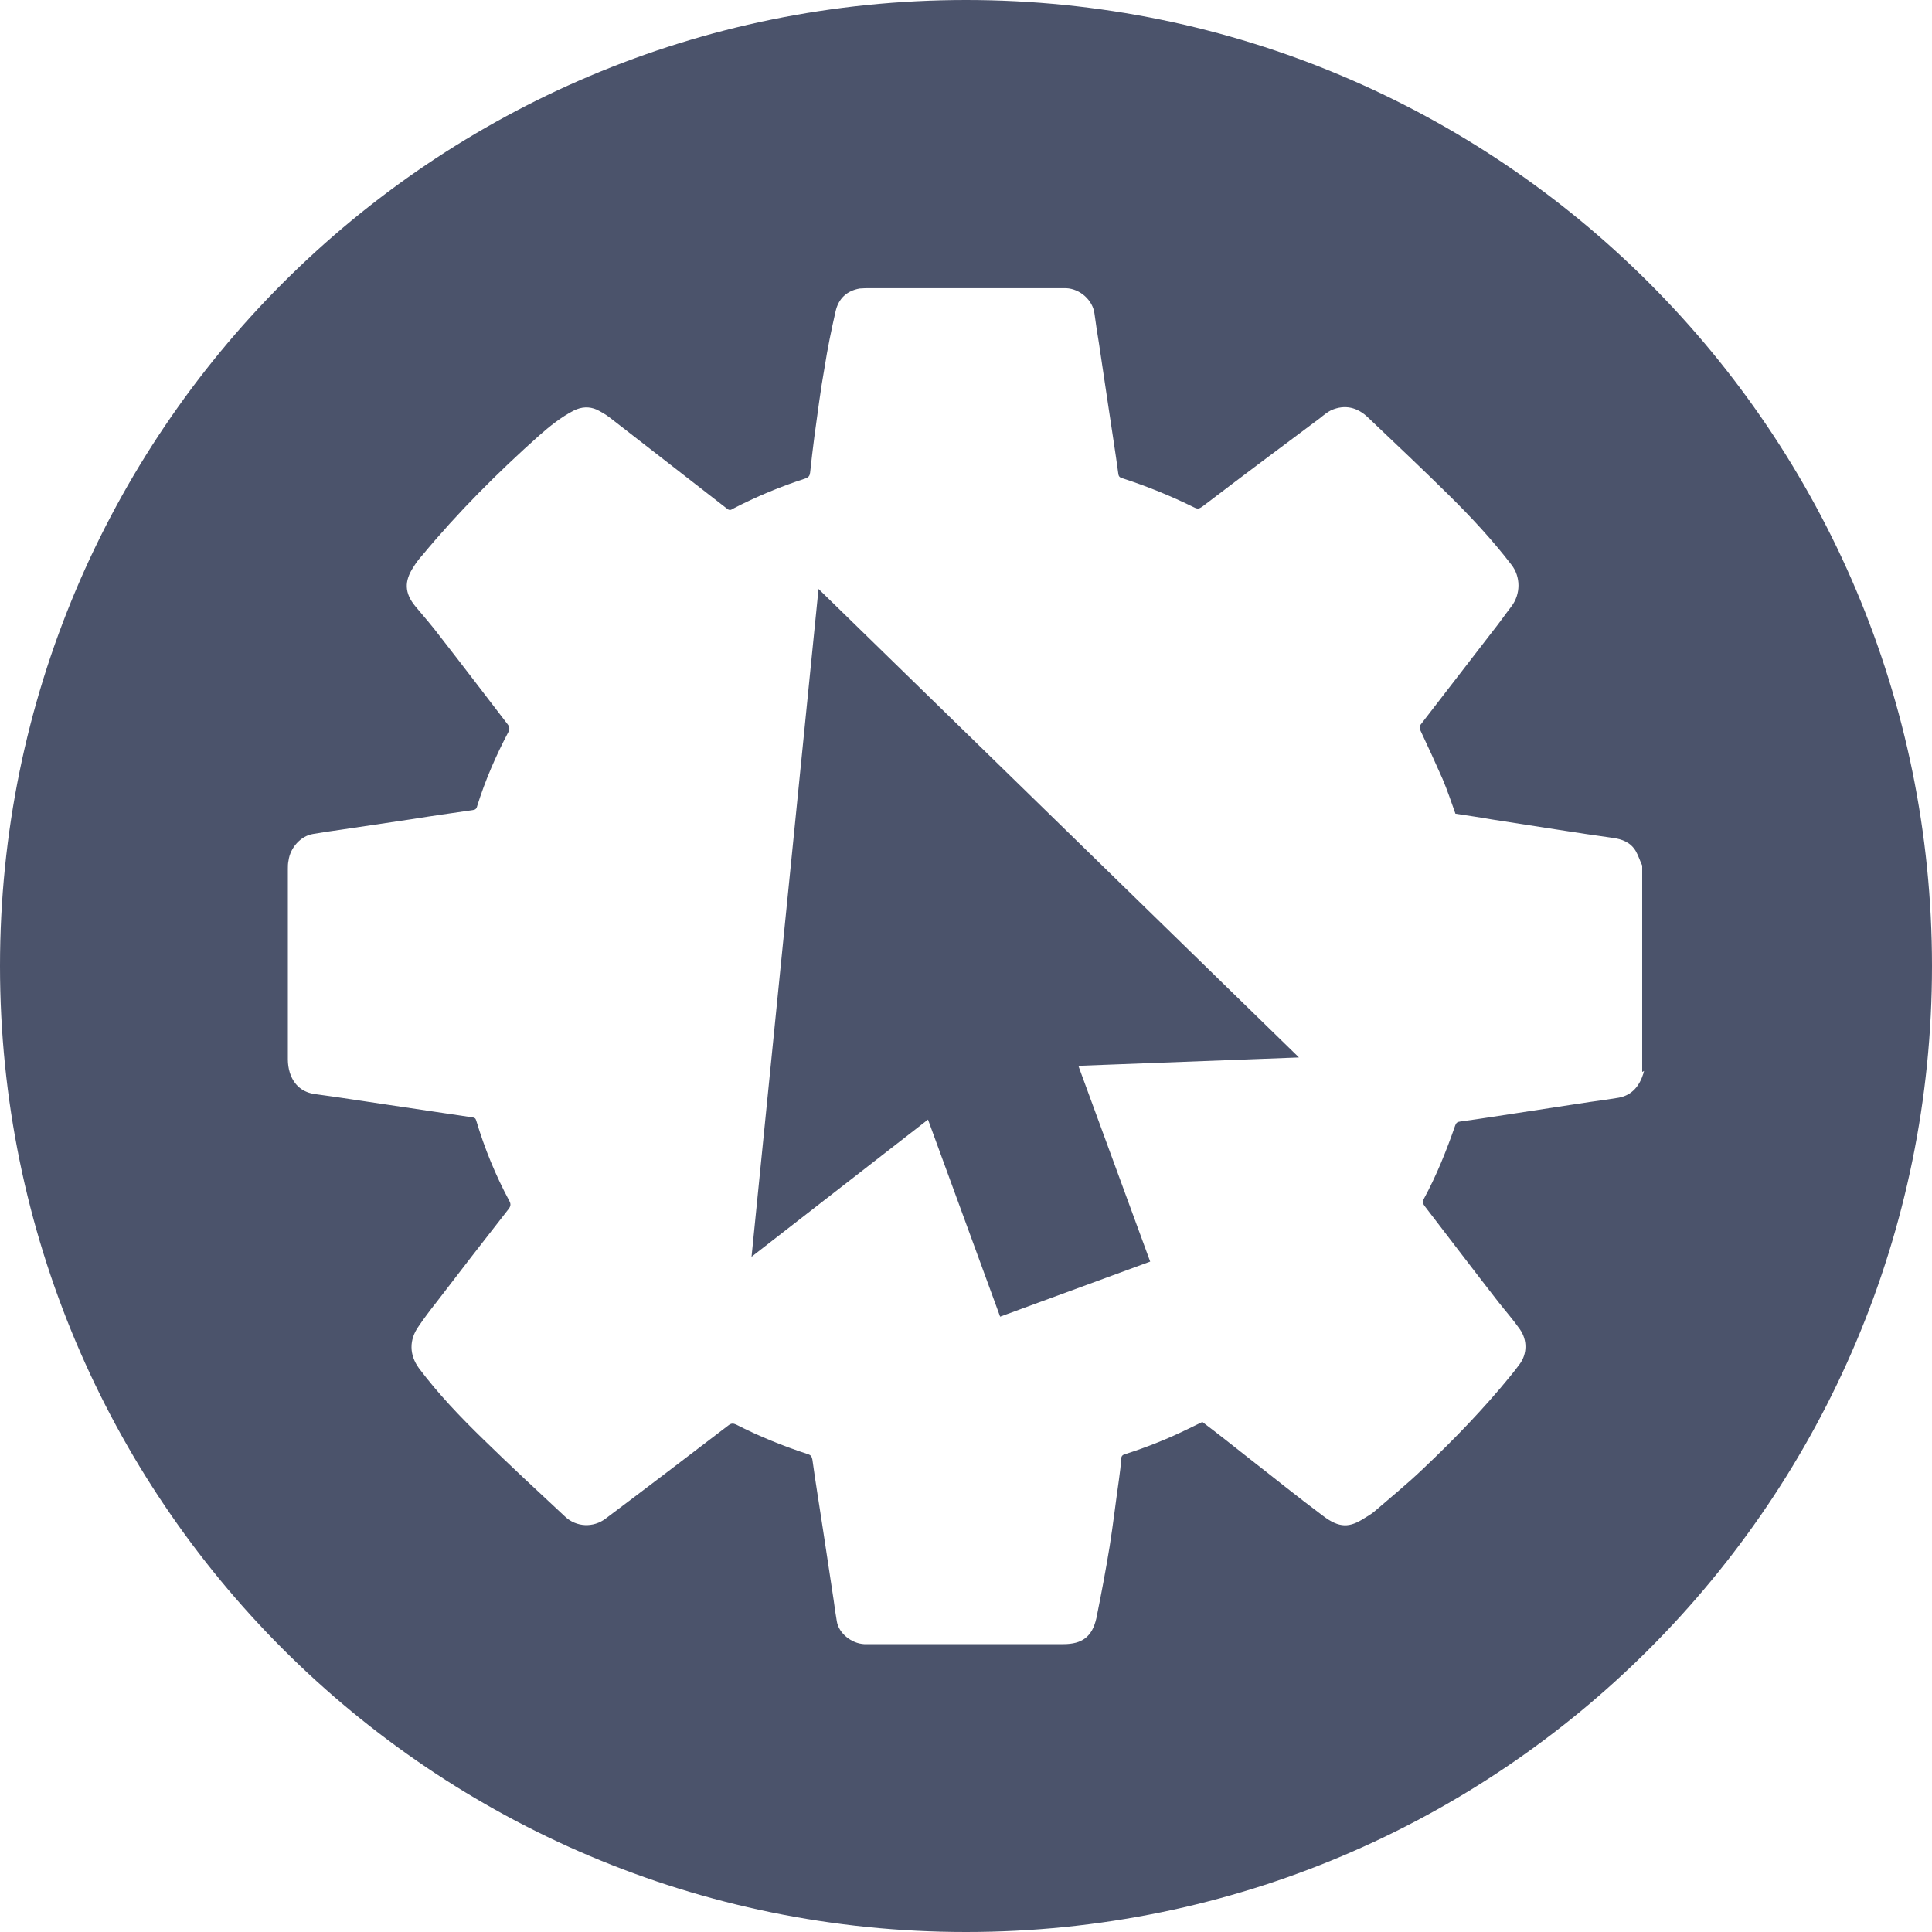 <?xml version="1.0" encoding="UTF-8"?><svg id="Layer_3" xmlns="http://www.w3.org/2000/svg" viewBox="0 0 60 60"><defs><style>.cls-1{fill:#4b536b;}</style></defs><path class="cls-1" d="M23.34,39.03l5.48-4.26,2.24,6.12,4.66-1.71-2.23-6.08,6.85-.26-14.92-14.55-2.08,20.74ZM30,0C13.43,0,0,13.43,0,30s13.43,30,30,30,30-13.43,30-30S46.57,0,30,0Zm21.06,33.26s-.02,.04-.02,.07c-.12,.38-.34,.68-.77,.76-.29,.05-.58,.09-.88,.13-.68,.1-1.36,.21-2.03,.31-.67,.1-1.34,.21-2.01,.3-.09,.01-.13,.04-.16,.13-.27,.78-.58,1.55-.97,2.27-.05,.09-.03,.15,.02,.22,.76,.99,1.52,1.99,2.29,2.98,.22,.28,.46,.55,.67,.85,.24,.34,.23,.77-.01,1.09-.09,.12-.18,.24-.28,.36-.83,1.02-1.75,1.97-2.7,2.87-.5,.48-1.03,.91-1.55,1.36-.09,.07-.19,.13-.29,.19-.45,.29-.77,.32-1.29-.08-.78-.58-1.53-1.19-2.29-1.78-.48-.38-.96-.76-1.45-1.13-.14,.07-.27,.13-.41,.2-.65,.32-1.3,.58-1.99,.8-.07,.02-.11,.05-.12,.13-.01,.21-.04,.44-.07,.66-.1,.69-.18,1.39-.29,2.08-.12,.74-.26,1.48-.41,2.22-.13,.58-.44,.81-1.03,.81h-5.98c-.06,0-.13,0-.2,0-.4-.02-.79-.34-.85-.7-.04-.22-.07-.45-.1-.67-.11-.73-.22-1.45-.33-2.18-.11-.73-.23-1.45-.33-2.18-.02-.09-.04-.14-.14-.17-.76-.25-1.51-.55-2.23-.92-.09-.04-.15-.04-.23,.02-1.27,.97-2.54,1.94-3.82,2.9-.38,.29-.91,.27-1.26-.06-.85-.79-1.7-1.58-2.53-2.39-.72-.7-1.41-1.42-2.01-2.22-.3-.41-.31-.88-.01-1.3,.17-.25,.35-.49,.54-.73,.75-.98,1.5-1.95,2.26-2.92,.06-.08,.07-.15,.02-.24-.43-.8-.77-1.63-1.03-2.5-.02-.07-.05-.09-.12-.1-.88-.13-1.75-.26-2.62-.39-.75-.11-1.5-.23-2.25-.33-.41-.05-.68-.29-.8-.67-.04-.13-.06-.27-.06-.41v-5.91c0-.09,0-.17,.02-.26,.05-.4,.38-.77,.76-.83,.28-.05,.57-.09,.85-.13,.74-.11,1.47-.22,2.22-.33,.62-.1,1.25-.19,1.88-.28,.09-.01,.13-.04,.15-.13,.25-.8,.58-1.56,.97-2.3,.04-.09,.04-.15-.02-.23-.7-.91-1.39-1.82-2.1-2.73-.24-.32-.51-.63-.77-.94-.34-.41-.35-.78-.06-1.22,.08-.13,.17-.25,.27-.36,1.11-1.34,2.34-2.57,3.64-3.73,.33-.29,.68-.57,1.07-.77,.24-.12,.48-.13,.71-.03,.14,.07,.28,.15,.41,.25,1.21,.94,2.42,1.88,3.63,2.82,.07,.06,.12,.06,.19,.01,.73-.38,1.48-.69,2.25-.94,.11-.04,.14-.09,.15-.19,.04-.36,.08-.73,.13-1.1,.1-.72,.19-1.45,.32-2.17,.09-.58,.21-1.16,.34-1.73,.09-.4,.35-.64,.75-.71,.11-.01,.22-.01,.33-.01h6.08c.44,.02,.83,.38,.88,.79,.04,.31,.09,.62,.14,.93l.3,2.01c.1,.68,.21,1.36,.3,2.03,.01,.09,.05,.12,.12,.14,.77,.25,1.51,.55,2.24,.91,.1,.05,.15,.04,.24-.02,1.22-.93,2.45-1.85,3.67-2.76,.11-.09,.22-.18,.34-.24,.43-.19,.82-.09,1.15,.23,.84,.8,1.68,1.59,2.5,2.4,.69,.68,1.36,1.4,1.95,2.17,.29,.37,.29,.91,0,1.29-.2,.26-.38,.52-.58,.77-.74,.96-1.48,1.92-2.23,2.89-.06,.07-.05,.13-.01,.21,.23,.49,.46,.99,.68,1.49,.15,.35,.27,.72,.4,1.08,.38,.06,.75,.11,1.14,.18,.68,.11,1.37,.21,2.06,.32,.56,.09,1.12,.17,1.68,.25,.3,.04,.56,.14,.72,.41,.08,.14,.13,.3,.2,.45v6.41Z"/></svg>